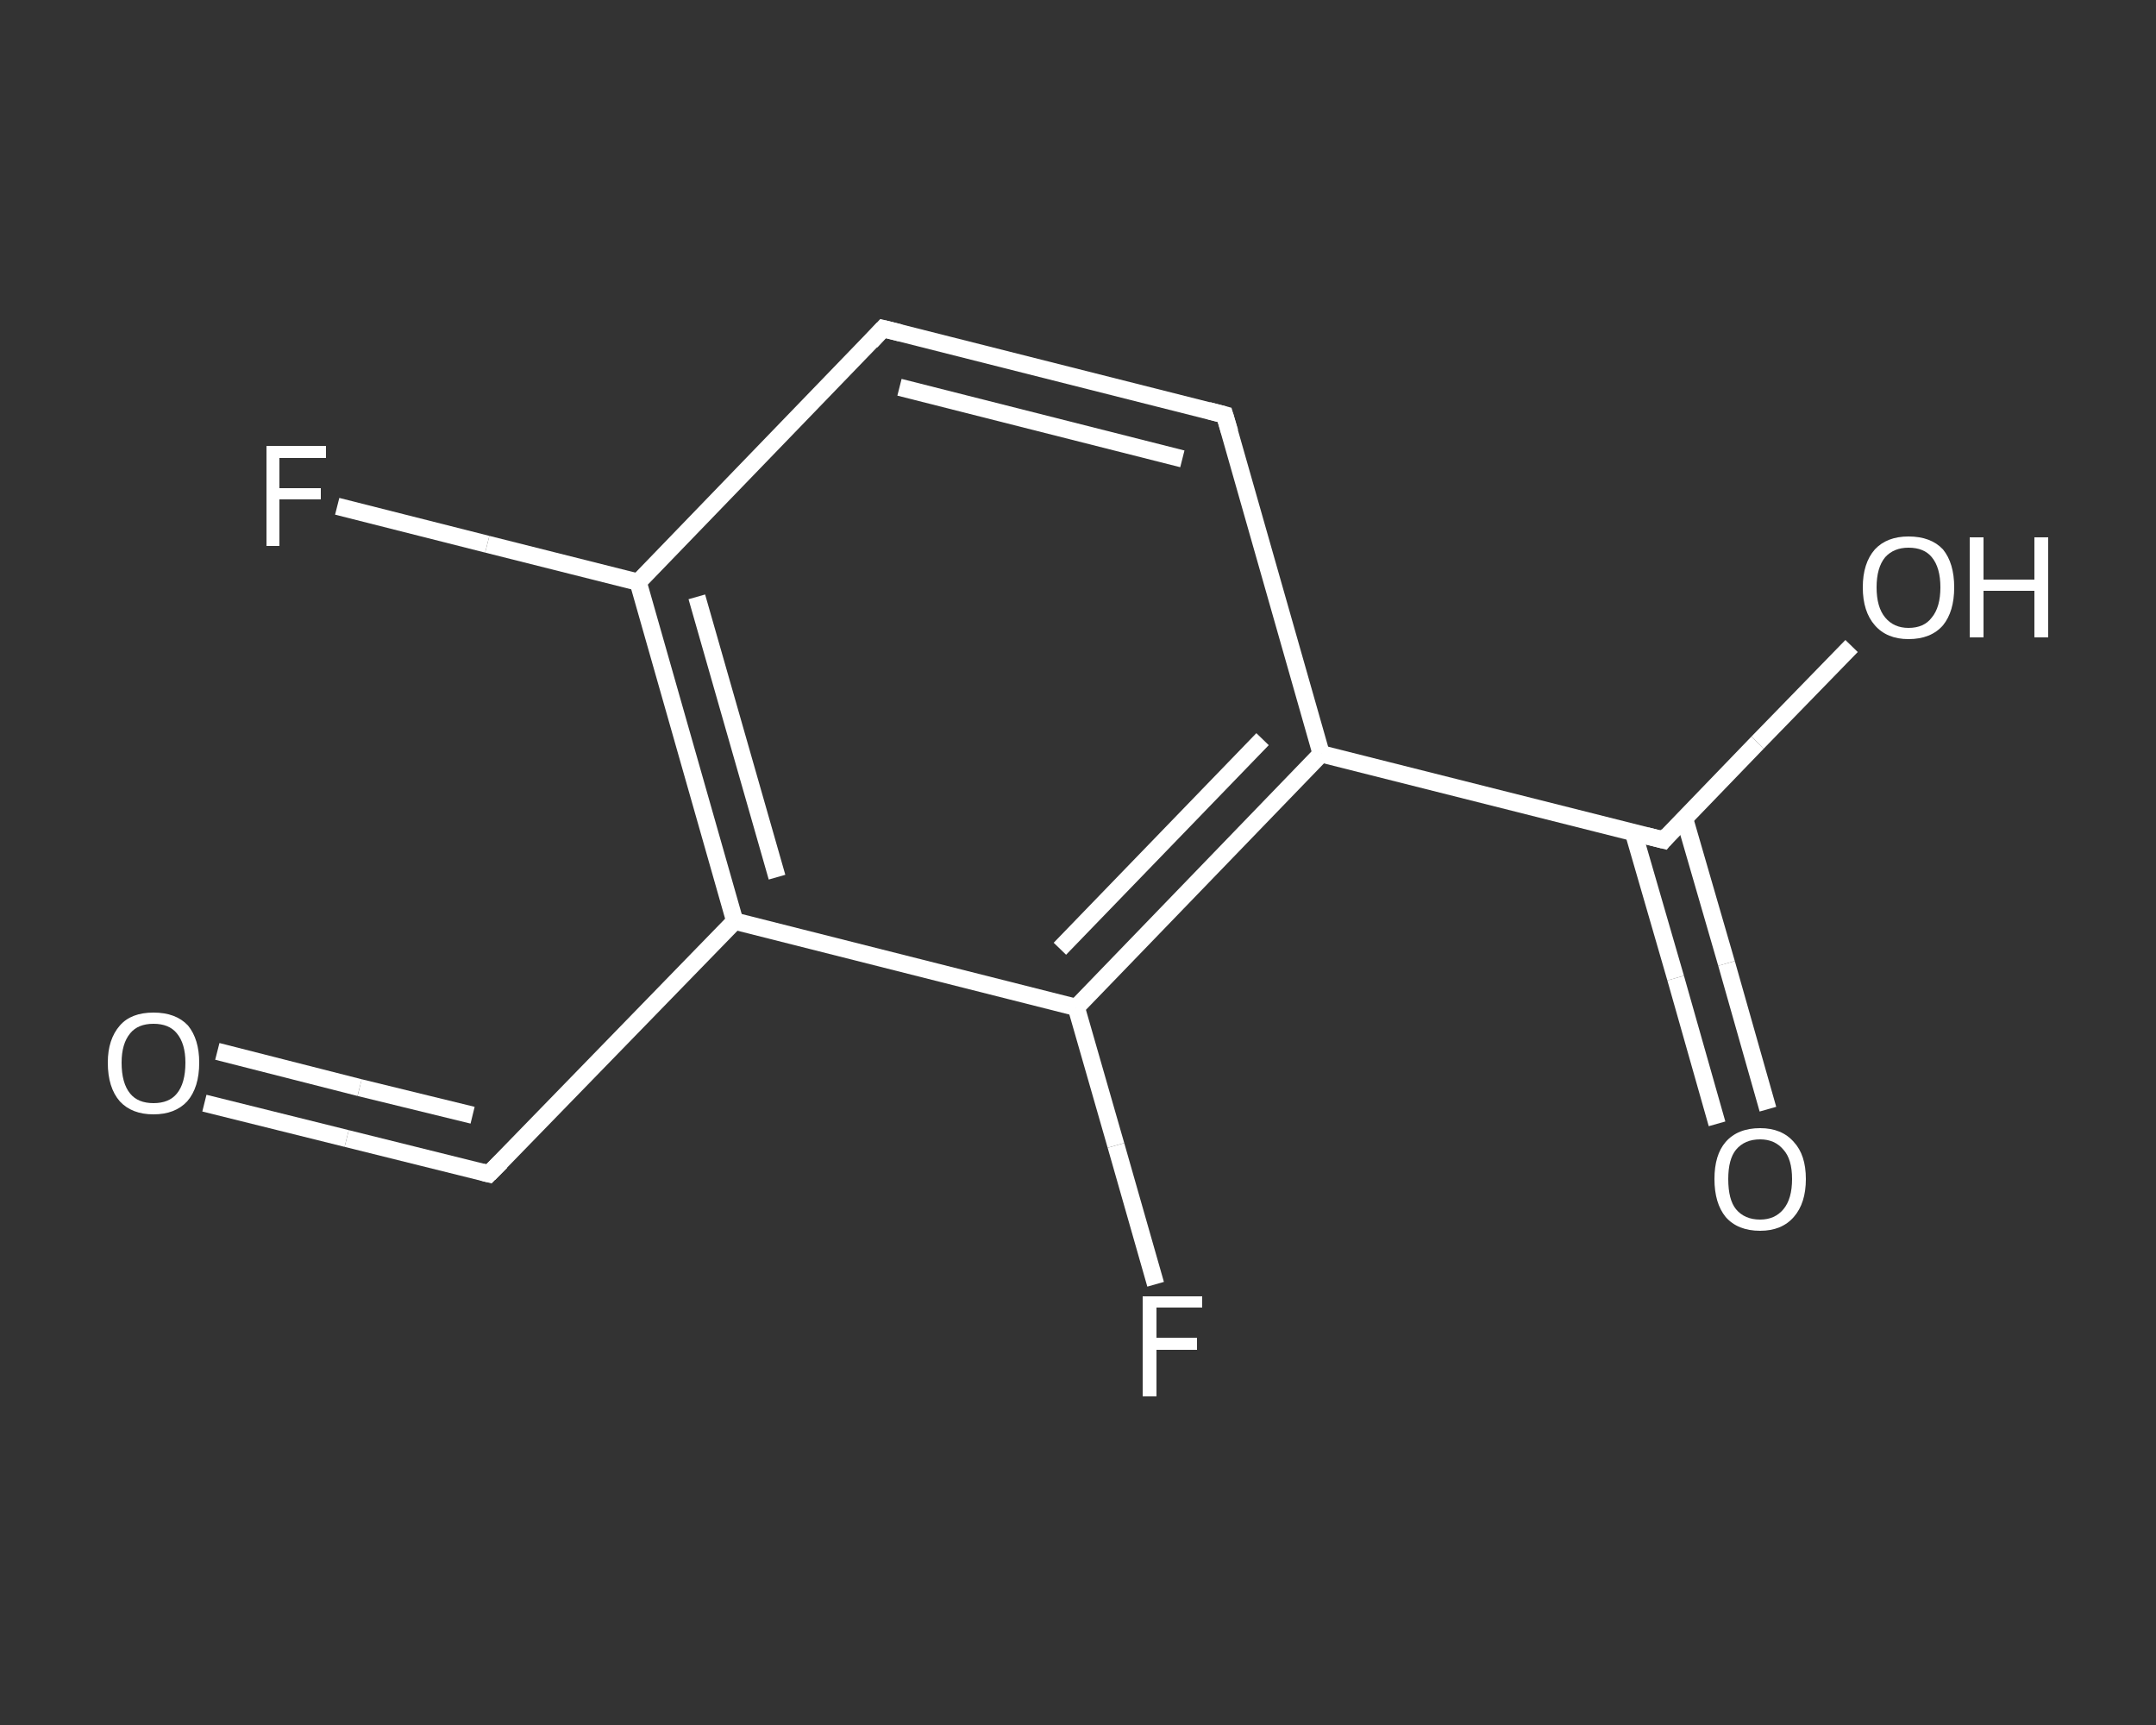 <?xml version='1.0' encoding='iso-8859-1'?>
<svg version='1.1' baseProfile='full'
              xmlns='http://www.w3.org/2000/svg'
                      xmlns:rdkit='http://www.rdkit.org/xml'
                      xmlns:xlink='http://www.w3.org/1999/xlink'
                  xml:space='preserve'
width='250px' height='200px' viewBox='0 0 250 200'>
<rect x="0" y="0" width="250" height="200" fill="#333333" stroke="none"/>
<!-- END OF HEADER -->
<rect style='opacity:1.0;fill:transparent;stroke:none' width='250.0' height='200.0' x='0.0' y='0.0'> </rect>
<path class='bond-0 atom-0 atom-1' d='M 23.7,127.9 L 40.2,132.0' style='fill:none;fill-rule:evenodd;stroke:#FFFFFF;stroke-width:2.0px;stroke-linecap:butt;stroke-linejoin:miter;stroke-opacity:1' />
<path class='bond-0 atom-0 atom-1' d='M 40.2,132.0 L 56.7,136.1' style='fill:none;fill-rule:evenodd;stroke:#FFFFFF;stroke-width:2.0px;stroke-linecap:butt;stroke-linejoin:miter;stroke-opacity:1' />
<path class='bond-0 atom-0 atom-1' d='M 25.2,121.9 L 41.7,126.1' style='fill:none;fill-rule:evenodd;stroke:#FFFFFF;stroke-width:2.0px;stroke-linecap:butt;stroke-linejoin:miter;stroke-opacity:1' />
<path class='bond-0 atom-0 atom-1' d='M 41.7,126.1 L 54.8,129.3' style='fill:none;fill-rule:evenodd;stroke:#FFFFFF;stroke-width:2.0px;stroke-linecap:butt;stroke-linejoin:miter;stroke-opacity:1' />
<path class='bond-1 atom-1 atom-2' d='M 56.7,136.1 L 85.2,106.8' style='fill:none;fill-rule:evenodd;stroke:#FFFFFF;stroke-width:2.0px;stroke-linecap:butt;stroke-linejoin:miter;stroke-opacity:1' />
<path class='bond-2 atom-2 atom-3' d='M 85.2,106.8 L 74.0,67.5' style='fill:none;fill-rule:evenodd;stroke:#FFFFFF;stroke-width:2.0px;stroke-linecap:butt;stroke-linejoin:miter;stroke-opacity:1' />
<path class='bond-2 atom-2 atom-3' d='M 90.1,101.7 L 80.8,69.2' style='fill:none;fill-rule:evenodd;stroke:#FFFFFF;stroke-width:2.0px;stroke-linecap:butt;stroke-linejoin:miter;stroke-opacity:1' />
<path class='bond-3 atom-3 atom-4' d='M 74.0,67.5 L 56.5,63.1' style='fill:none;fill-rule:evenodd;stroke:#FFFFFF;stroke-width:2.0px;stroke-linecap:butt;stroke-linejoin:miter;stroke-opacity:1' />
<path class='bond-3 atom-3 atom-4' d='M 56.5,63.1 L 39.1,58.7' style='fill:none;fill-rule:evenodd;stroke:#FFFFFF;stroke-width:2.0px;stroke-linecap:butt;stroke-linejoin:miter;stroke-opacity:1' />
<path class='bond-4 atom-3 atom-5' d='M 74.0,67.5 L 102.4,38.1' style='fill:none;fill-rule:evenodd;stroke:#FFFFFF;stroke-width:2.0px;stroke-linecap:butt;stroke-linejoin:miter;stroke-opacity:1' />
<path class='bond-5 atom-5 atom-6' d='M 102.4,38.1 L 142.0,48.1' style='fill:none;fill-rule:evenodd;stroke:#FFFFFF;stroke-width:2.0px;stroke-linecap:butt;stroke-linejoin:miter;stroke-opacity:1' />
<path class='bond-5 atom-5 atom-6' d='M 104.3,44.9 L 137.1,53.2' style='fill:none;fill-rule:evenodd;stroke:#FFFFFF;stroke-width:2.0px;stroke-linecap:butt;stroke-linejoin:miter;stroke-opacity:1' />
<path class='bond-6 atom-6 atom-7' d='M 142.0,48.1 L 153.2,87.4' style='fill:none;fill-rule:evenodd;stroke:#FFFFFF;stroke-width:2.0px;stroke-linecap:butt;stroke-linejoin:miter;stroke-opacity:1' />
<path class='bond-7 atom-7 atom-8' d='M 153.2,87.4 L 192.9,97.4' style='fill:none;fill-rule:evenodd;stroke:#FFFFFF;stroke-width:2.0px;stroke-linecap:butt;stroke-linejoin:miter;stroke-opacity:1' />
<path class='bond-8 atom-8 atom-9' d='M 189.4,96.5 L 194.3,113.4' style='fill:none;fill-rule:evenodd;stroke:#FFFFFF;stroke-width:2.0px;stroke-linecap:butt;stroke-linejoin:miter;stroke-opacity:1' />
<path class='bond-8 atom-8 atom-9' d='M 194.3,113.4 L 199.1,130.3' style='fill:none;fill-rule:evenodd;stroke:#FFFFFF;stroke-width:2.0px;stroke-linecap:butt;stroke-linejoin:miter;stroke-opacity:1' />
<path class='bond-8 atom-8 atom-9' d='M 195.3,94.8 L 200.2,111.7' style='fill:none;fill-rule:evenodd;stroke:#FFFFFF;stroke-width:2.0px;stroke-linecap:butt;stroke-linejoin:miter;stroke-opacity:1' />
<path class='bond-8 atom-8 atom-9' d='M 200.2,111.7 L 205.0,128.6' style='fill:none;fill-rule:evenodd;stroke:#FFFFFF;stroke-width:2.0px;stroke-linecap:butt;stroke-linejoin:miter;stroke-opacity:1' />
<path class='bond-9 atom-8 atom-10' d='M 192.9,97.4 L 203.8,86.1' style='fill:none;fill-rule:evenodd;stroke:#FFFFFF;stroke-width:2.0px;stroke-linecap:butt;stroke-linejoin:miter;stroke-opacity:1' />
<path class='bond-9 atom-8 atom-10' d='M 203.8,86.1 L 214.7,74.9' style='fill:none;fill-rule:evenodd;stroke:#FFFFFF;stroke-width:2.0px;stroke-linecap:butt;stroke-linejoin:miter;stroke-opacity:1' />
<path class='bond-10 atom-7 atom-11' d='M 153.2,87.4 L 124.8,116.8' style='fill:none;fill-rule:evenodd;stroke:#FFFFFF;stroke-width:2.0px;stroke-linecap:butt;stroke-linejoin:miter;stroke-opacity:1' />
<path class='bond-10 atom-7 atom-11' d='M 146.4,85.7 L 122.9,110.0' style='fill:none;fill-rule:evenodd;stroke:#FFFFFF;stroke-width:2.0px;stroke-linecap:butt;stroke-linejoin:miter;stroke-opacity:1' />
<path class='bond-11 atom-11 atom-12' d='M 124.8,116.8 L 129.4,132.8' style='fill:none;fill-rule:evenodd;stroke:#FFFFFF;stroke-width:2.0px;stroke-linecap:butt;stroke-linejoin:miter;stroke-opacity:1' />
<path class='bond-11 atom-11 atom-12' d='M 129.4,132.8 L 134.0,148.9' style='fill:none;fill-rule:evenodd;stroke:#FFFFFF;stroke-width:2.0px;stroke-linecap:butt;stroke-linejoin:miter;stroke-opacity:1' />
<path class='bond-12 atom-11 atom-2' d='M 124.8,116.8 L 85.2,106.8' style='fill:none;fill-rule:evenodd;stroke:#FFFFFF;stroke-width:2.0px;stroke-linecap:butt;stroke-linejoin:miter;stroke-opacity:1' />
<path d='M 55.9,135.9 L 56.7,136.1 L 58.1,134.7' style='fill:none;stroke:#FFFFFF;stroke-width:2.0px;stroke-linecap:butt;stroke-linejoin:miter;stroke-opacity:1;' />
<path d='M 101.0,39.6 L 102.4,38.1 L 104.4,38.6' style='fill:none;stroke:#FFFFFF;stroke-width:2.0px;stroke-linecap:butt;stroke-linejoin:miter;stroke-opacity:1;' />
<path d='M 140.1,47.6 L 142.0,48.1 L 142.6,50.1' style='fill:none;stroke:#FFFFFF;stroke-width:2.0px;stroke-linecap:butt;stroke-linejoin:miter;stroke-opacity:1;' />
<path d='M 190.9,96.9 L 192.9,97.4 L 193.4,96.8' style='fill:none;stroke:#FFFFFF;stroke-width:2.0px;stroke-linecap:butt;stroke-linejoin:miter;stroke-opacity:1;' />
<path class='atom-0' d='M 12.5 123.2
Q 12.5 120.5, 13.9 118.9
Q 15.2 117.4, 17.8 117.4
Q 20.4 117.4, 21.8 118.9
Q 23.1 120.5, 23.1 123.2
Q 23.1 126.1, 21.7 127.7
Q 20.3 129.2, 17.8 129.2
Q 15.3 129.2, 13.9 127.7
Q 12.5 126.1, 12.5 123.2
M 17.8 127.9
Q 19.6 127.9, 20.5 126.8
Q 21.5 125.6, 21.5 123.2
Q 21.5 121.0, 20.5 119.8
Q 19.6 118.7, 17.8 118.7
Q 16.0 118.7, 15.1 119.8
Q 14.1 121.0, 14.1 123.2
Q 14.1 125.6, 15.1 126.8
Q 16.0 127.9, 17.8 127.9
' fill='#FFFFFF'/>
<path class='atom-4' d='M 30.9 51.7
L 37.8 51.7
L 37.8 53.1
L 32.4 53.1
L 32.4 56.6
L 37.2 56.6
L 37.2 57.9
L 32.4 57.9
L 32.4 63.3
L 30.9 63.3
L 30.9 51.7
' fill='#FFFFFF'/>
<path class='atom-9' d='M 198.8 136.7
Q 198.8 133.9, 200.1 132.4
Q 201.5 130.8, 204.1 130.8
Q 206.6 130.8, 208.0 132.4
Q 209.4 133.9, 209.4 136.7
Q 209.4 139.5, 208.0 141.1
Q 206.6 142.7, 204.1 142.7
Q 201.5 142.7, 200.1 141.1
Q 198.8 139.5, 198.8 136.7
M 204.1 141.4
Q 205.8 141.4, 206.8 140.2
Q 207.8 139.0, 207.8 136.7
Q 207.8 134.4, 206.8 133.3
Q 205.8 132.1, 204.1 132.1
Q 202.3 132.1, 201.3 133.3
Q 200.4 134.4, 200.4 136.7
Q 200.4 139.1, 201.3 140.2
Q 202.3 141.4, 204.1 141.4
' fill='#FFFFFF'/>
<path class='atom-10' d='M 216.0 68.1
Q 216.0 65.3, 217.4 63.7
Q 218.8 62.2, 221.3 62.2
Q 223.9 62.2, 225.3 63.7
Q 226.6 65.3, 226.6 68.1
Q 226.6 70.9, 225.3 72.5
Q 223.9 74.1, 221.3 74.1
Q 218.8 74.1, 217.4 72.5
Q 216.0 70.9, 216.0 68.1
M 221.3 72.8
Q 223.1 72.8, 224.0 71.6
Q 225.0 70.4, 225.0 68.1
Q 225.0 65.8, 224.0 64.6
Q 223.1 63.5, 221.3 63.5
Q 219.6 63.5, 218.6 64.6
Q 217.6 65.8, 217.6 68.1
Q 217.6 70.4, 218.6 71.6
Q 219.6 72.8, 221.3 72.8
' fill='#FFFFFF'/>
<path class='atom-10' d='M 228.4 62.3
L 230.0 62.3
L 230.0 67.2
L 235.9 67.2
L 235.9 62.3
L 237.5 62.3
L 237.5 73.9
L 235.9 73.9
L 235.9 68.5
L 230.0 68.5
L 230.0 73.9
L 228.4 73.9
L 228.4 62.3
' fill='#FFFFFF'/>
<path class='atom-12' d='M 132.5 150.3
L 139.4 150.3
L 139.4 151.6
L 134.1 151.6
L 134.1 155.1
L 138.8 155.1
L 138.8 156.5
L 134.1 156.5
L 134.1 161.9
L 132.5 161.9
L 132.5 150.3
' fill='#FFFFFF'/>
</svg>
